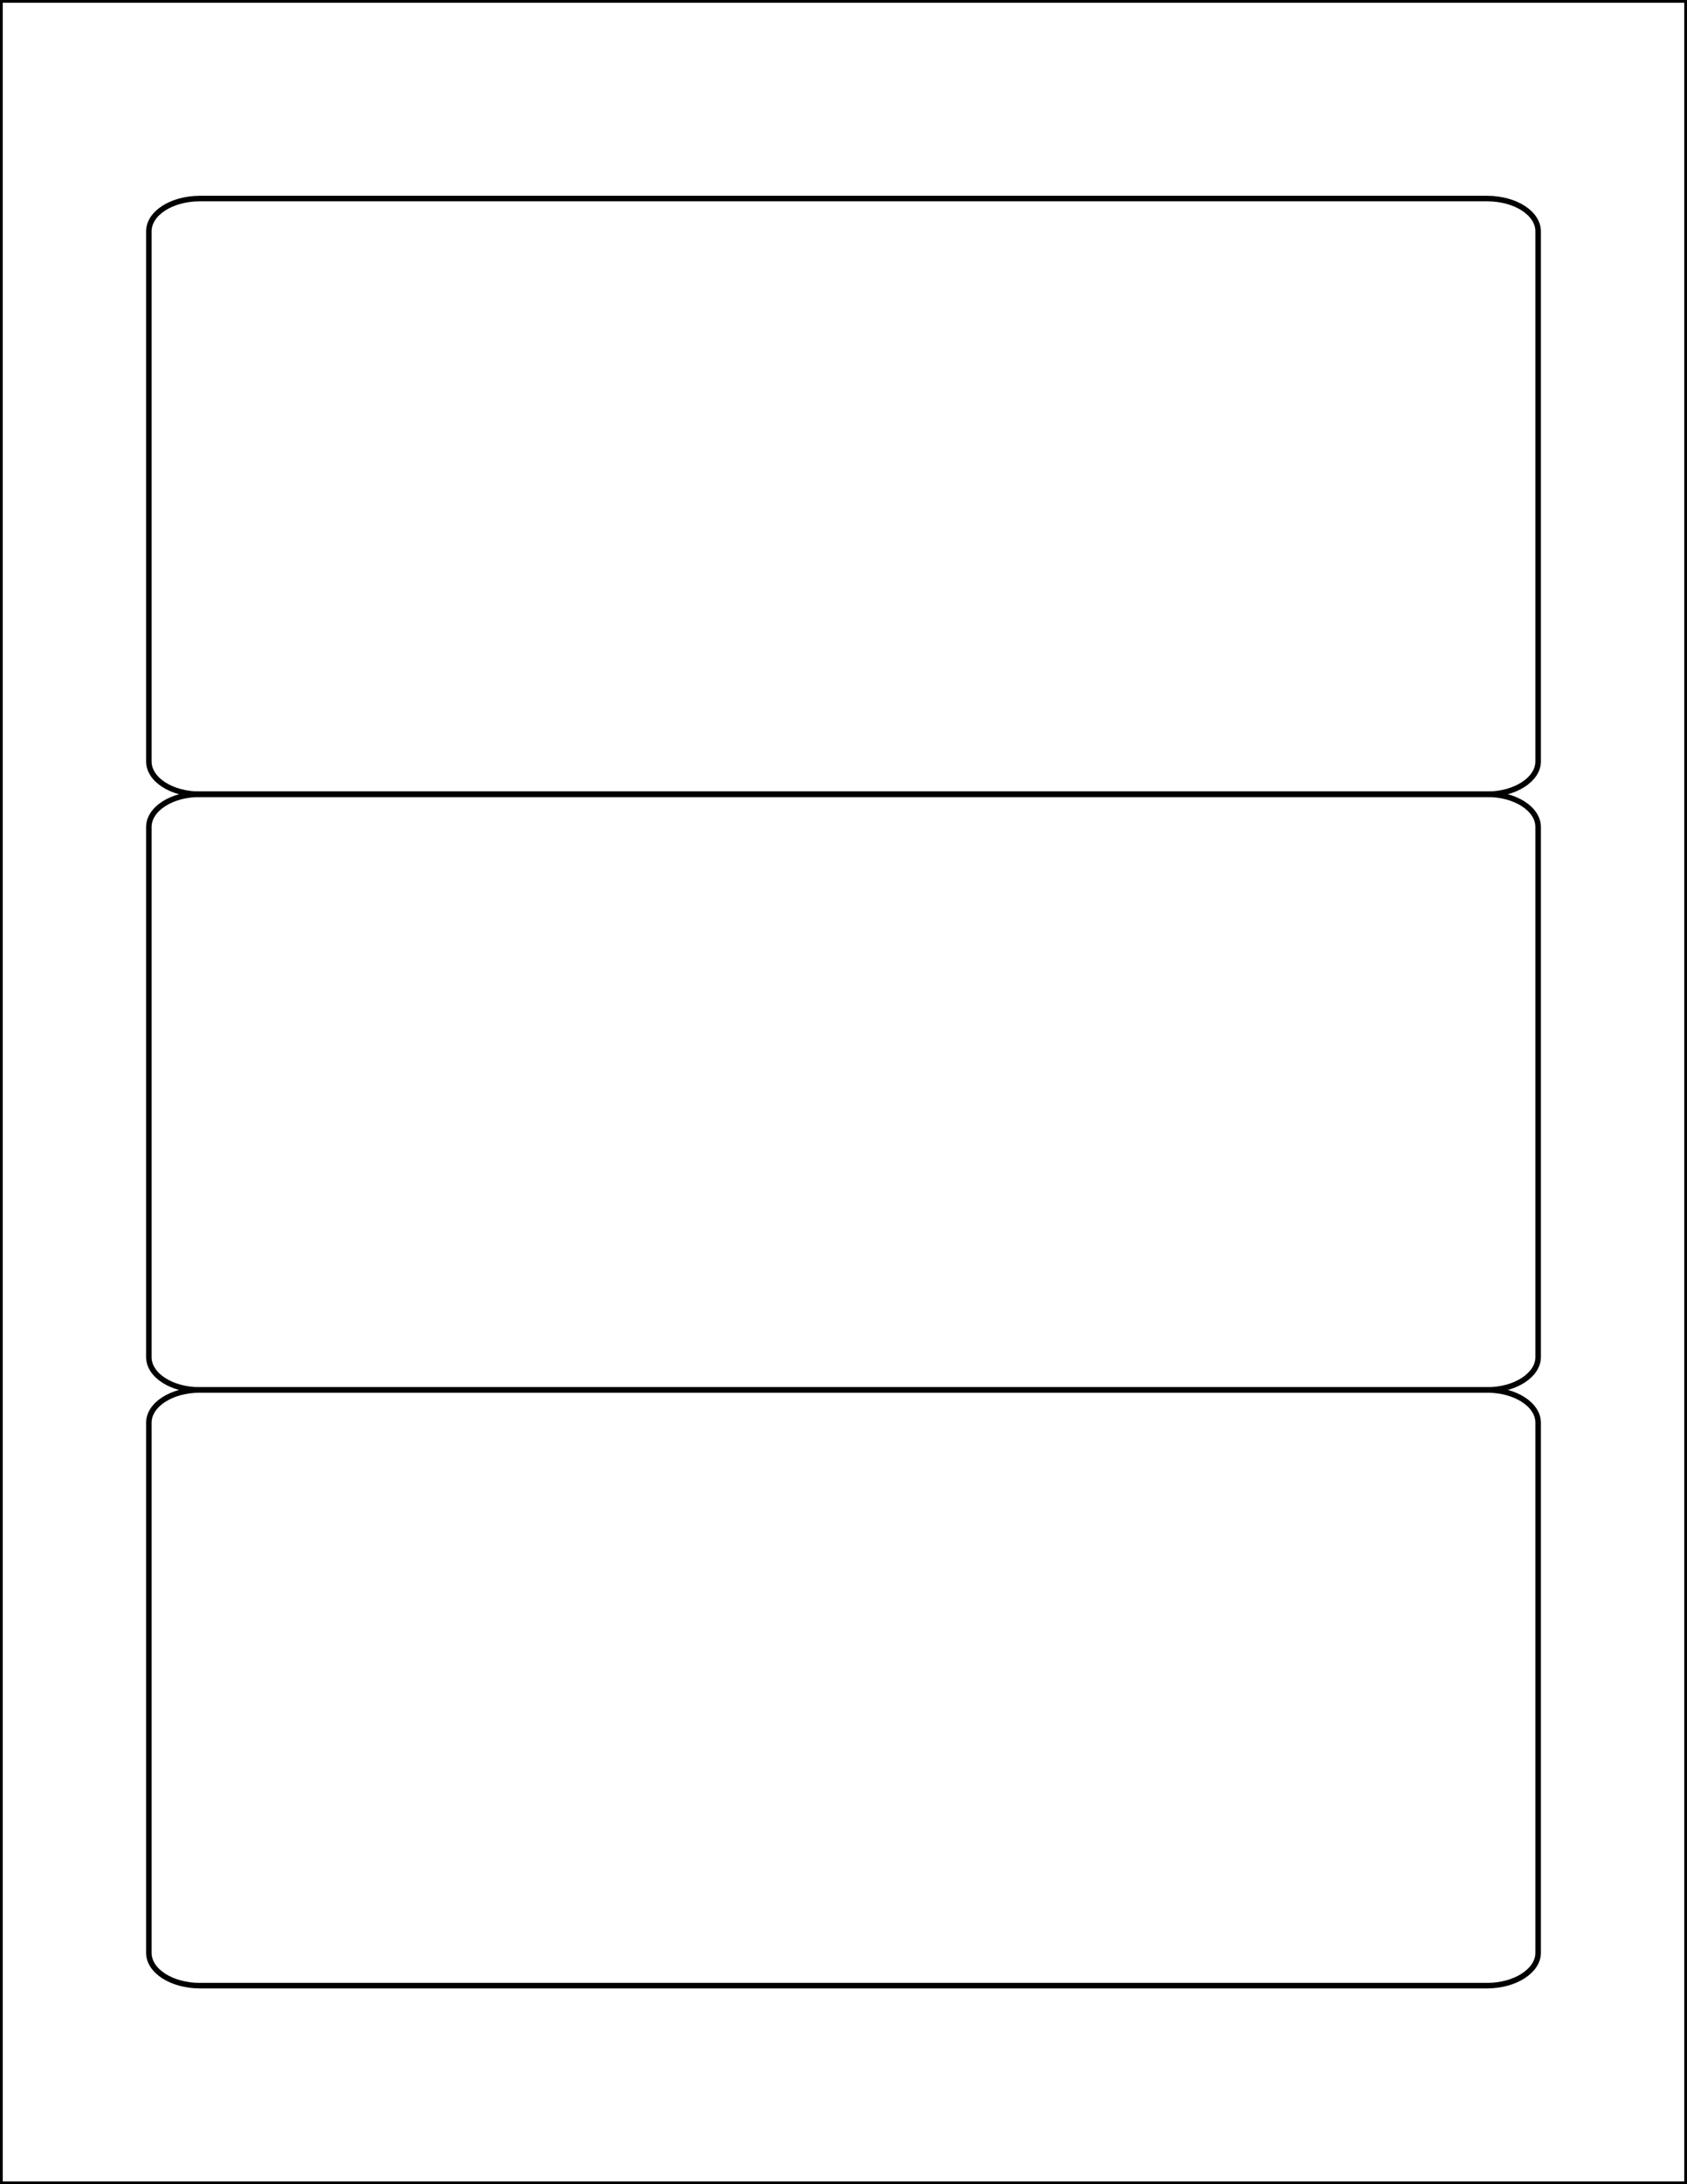 <?xml version="1.0" encoding="utf-8"?>
<!-- Generator: Adobe Illustrator 20.1.0, SVG Export Plug-In . SVG Version: 6.00 Build 0)  -->
<svg version="1.1" id="Layer_1" xmlns="http://www.w3.org/2000/svg" xmlns:xlink="http://www.w3.org/1999/xlink" x="0px" y="0px"
	 viewBox="0 0 612 792" style="enable-background:new 0 0 612 792;" xml:space="preserve">
<style type="text/css">
	.st0{fill:none;stroke:#000000;stroke-width:2;stroke-miterlimit:10;}
	.st1{fill:none;stroke:#000000;stroke-width:2;}
</style>
<path class="st0" d="M72.5,72h467c10.2,0,18.5,5.3,18.5,11.9v192.2c0,6.5-8.3,11.9-18.5,11.9h-467c-10.2,0-18.5-5.3-18.5-11.9V83.9
	C54,77.3,62.3,72,72.5,72z"/>
<path class="st0" d="M72.5,288h467c10.2,0,18.5,5.3,18.5,11.9v192.2c0,6.5-8.3,11.9-18.5,11.9h-467c-10.2,0-18.5-5.3-18.5-11.9
	V299.9C54,293.3,62.3,288,72.5,288z"/>
<path class="st0" d="M72.5,504h467c10.2,0,18.5,5.3,18.5,11.9v192.2c0,6.5-8.3,11.9-18.5,11.9h-467c-10.2,0-18.5-5.3-18.5-11.9
	V515.9C54,509.3,62.3,504,72.5,504z"/>
<rect x="0" class="st1" width="612" height="792"/>
</svg>
